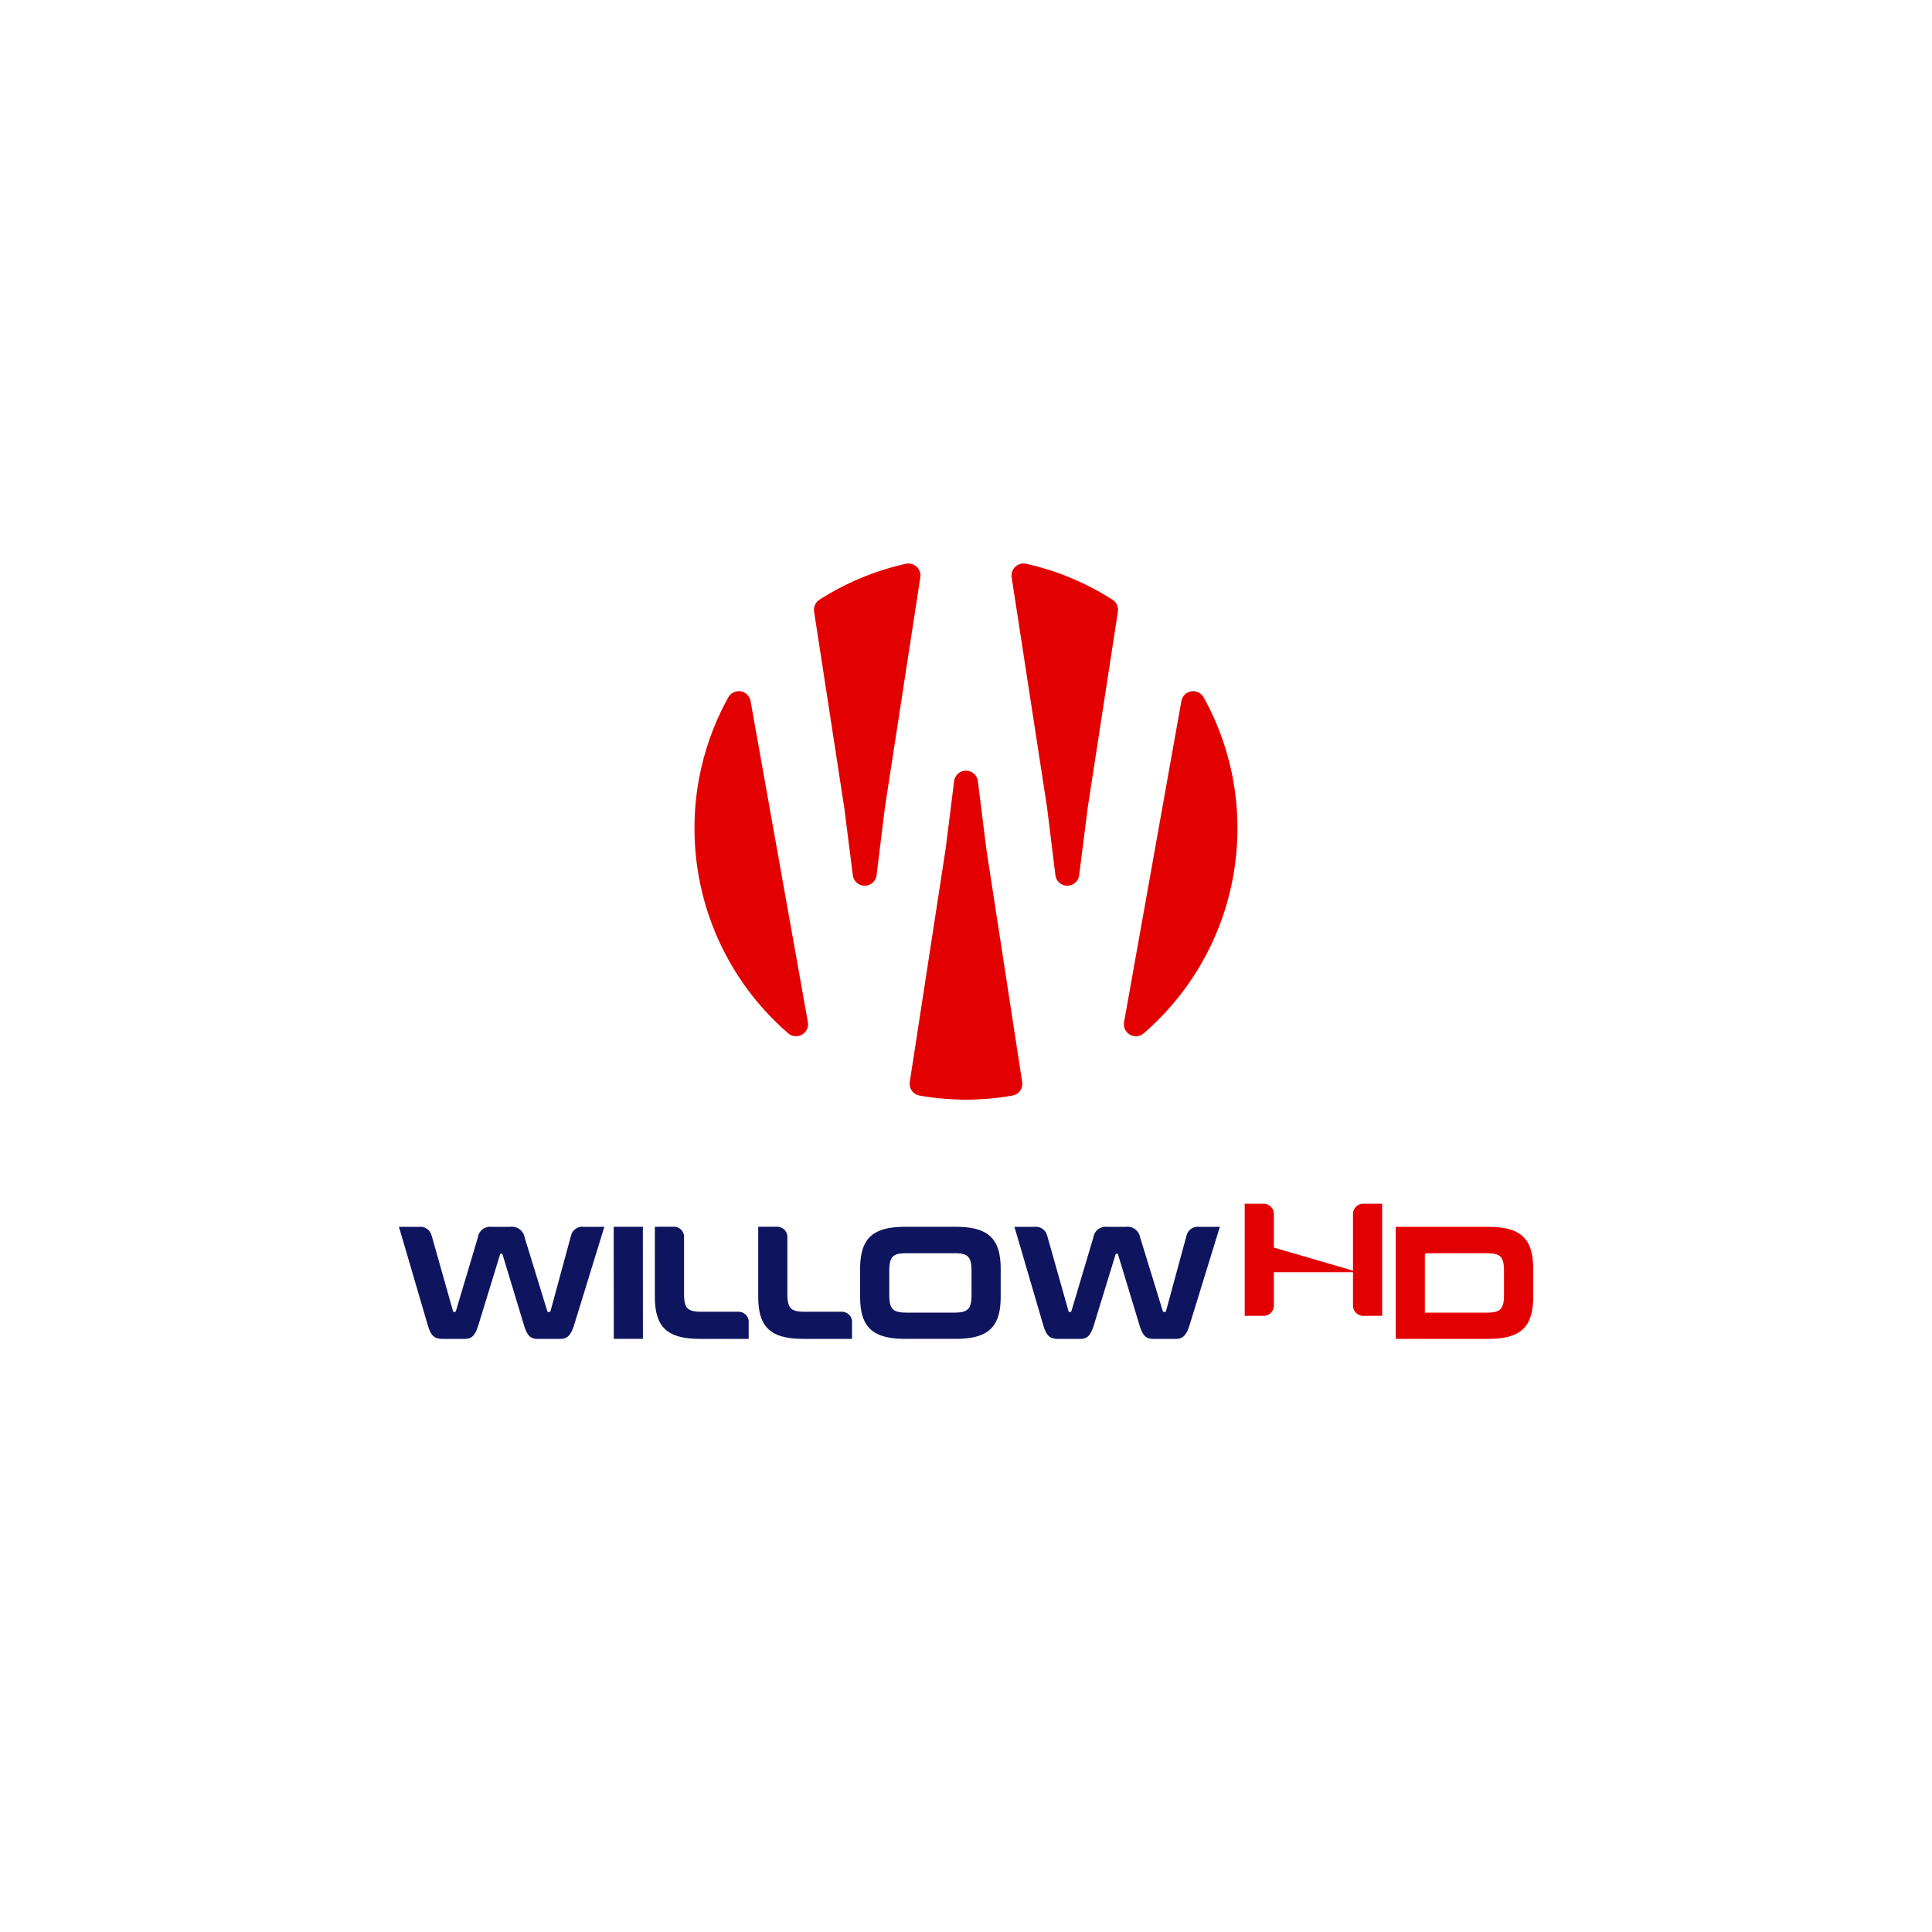 <svg xmlns="http://www.w3.org/2000/svg" width="261" height="261"><defs><filter id="a" x="0" y="0" width="261" height="261" filterUnits="userSpaceOnUse"><feOffset dy="2"/><feGaussianBlur stdDeviation="7.5" result="blur"/><feFlood flood-opacity=".102"/><feComposite operator="in" in2="blur"/><feComposite in="SourceGraphic"/></filter></defs><g data-name="Group 29688"><g data-name="Group 29686"><g data-name="Group 29682"><g data-name="Group 25286"><g filter="url(#a)" data-name="Group 24709"><circle data-name="Ellipse 34" cx="108" cy="108" r="108" transform="translate(22.5 20.5)" fill="#fff"/></g></g></g></g><path data-name="Path 66807" d="M110.694 81.026a1.627 1.627 0 0 0-.714 1.615l4.077 26.5 1.155 9.1a1.616 1.616 0 0 0 3.207-.006l1.118-9.09 4.793-31.155a1.628 1.628 0 0 0-1.986-1.822 36.352 36.352 0 0 0-11.651 4.86m27.959-4.86a1.628 1.628 0 0 0-1.985 1.822l4.793 31.155 1.118 9.09a1.616 1.616 0 0 0 3.207.006l1.155-9.1 4.077-26.5a1.626 1.626 0 0 0-.715-1.615 36.343 36.343 0 0 0-11.651-4.86m20.945 18.549-7.744 43.368a1.623 1.623 0 0 0 2.675 1.495 36.576 36.576 0 0 0 12.643-27.695 36.368 36.368 0 0 0-4.584-17.705 1.618 1.618 0 0 0-2.99.537m-26.358 19.908-1.136-9.093a1.616 1.616 0 0 0-3.208 0l-1.137 9.093-4.852 31.534a1.614 1.614 0 0 0 1.291 1.841 36.367 36.367 0 0 0 6.3.557 36.364 36.364 0 0 0 6.3-.557 1.613 1.613 0 0 0 1.291-1.841l-4.852-31.534m-31.839-19.908a1.618 1.618 0 0 0-2.99-.537 36.367 36.367 0 0 0-4.584 17.705 36.576 36.576 0 0 0 12.643 27.695 1.623 1.623 0 0 0 2.675-1.495l-7.744-43.368" fill="#e30000"/><path data-name="Path 66808" d="m81.657 165.726-.4.009h-2.416a1.589 1.589 0 0 0-1.533.757 3.591 3.591 0 0 0-.171.442l-2.758 10.156c-.043.108-.108.151-.173.151h-.108c-.065 0-.129-.043-.173-.151l-3.053-9.928a1.737 1.737 0 0 0-1.948-1.426h-2.55a1.666 1.666 0 0 0-1.816 1.426l-2.959 9.928c-.044.108-.109.151-.152.151h-.109c-.087 0-.129-.043-.151-.151l-2.676-9.473-.185-.652a4.079 4.079 0 0 0-.166-.429 1.568 1.568 0 0 0-1.514-.8H53.88l.187.585 3.7 12.629c.456 1.58.952 1.924 2.054 1.924h2.944c.952 0 1.4-.388 1.879-1.924l2.894-9.43c.02-.108.065-.151.151-.151h.087c.087 0 .108.043.129.151l2.859 9.43c.456 1.537.932 1.924 1.882 1.924h3.029c.909 0 1.426-.388 1.9-1.924l3.888-12.629.187-.594m83.15 0-.4.009h-2.409a1.591 1.591 0 0 0-1.534.757 3.642 3.642 0 0 0-.171.442l-2.757 10.156c-.043.108-.107.151-.173.151h-.107c-.065 0-.129-.043-.173-.151l-3.053-9.928a1.737 1.737 0 0 0-1.948-1.426h-2.551a1.666 1.666 0 0 0-1.816 1.426l-2.959 9.928c-.044.108-.109.151-.152.151h-.109c-.087 0-.129-.043-.151-.151l-2.674-9.473-.185-.652a4.086 4.086 0 0 0-.166-.429 1.568 1.568 0 0 0-1.514-.8h-2.769l.187.585 3.7 12.629c.456 1.58.952 1.924 2.054 1.924h2.944c.952 0 1.4-.388 1.88-1.924l2.894-9.43c.02-.108.065-.151.151-.151h.087c.087 0 .108.043.129.151l2.859 9.43c.456 1.537.931 1.924 1.882 1.924h3.028c.909 0 1.427-.388 1.9-1.924l3.888-12.629.188-.594m-81.89 0v.563l.008 14.014v.557l.561.007h3.374l-.009-14.573.009-.564H82.91m5.558 0v9.431c0 4.152 1.69 5.71 6.123 5.71h6.549v-2.177a1.371 1.371 0 0 0-1.433-1.485h-4.962c-1.882 0-2.336-.5-2.336-2.443v-7.572a1.375 1.375 0 0 0-1.487-1.469h-1.887l-.561.005m13.957 0v9.431c0 4.152 1.69 5.71 6.123 5.71h6.549v-2.177a1.371 1.371 0 0 0-1.433-1.485h-4.968c-1.882 0-2.336-.5-2.336-2.443v-7.572a1.375 1.375 0 0 0-1.487-1.469h-1.887l-.561.005m19.884 0c-4.433 0-6.118 1.558-6.118 5.71v3.72c0 4.152 1.688 5.709 6.123 5.709h6.748c4.433 0 6.12-1.557 6.119-5.709v-3.72c0-4.152-1.691-5.71-6.124-5.71zm.153 3.569h6.443c1.882 0 2.336.475 2.336 2.444v3.113c0 1.968-.452 2.467-2.334 2.467h-6.442c-1.882 0-2.336-.5-2.336-2.467v-3.113c0-1.969.453-2.444 2.334-2.444" fill="#0e145e"/><path data-name="Path 66809" d="M203.182 174.862c0 1.968-.451 2.467-2.334 2.467h-8.359v-7.768a.255.255 0 0 1 .256-.256h8.1c1.882 0 2.336.475 2.336 2.444zm-2.186-9.126h-12.443v15.138h12.448c4.434 0 6.121-1.557 6.12-5.709v-3.72c0-4.152-1.691-5.71-6.124-5.71m-18.213 1.378v4.538l-10.695-3.113V164a1.387 1.387 0 0 0-1.388-1.387h-2.55v15.147h2.55a1.387 1.387 0 0 0 1.388-1.387v-4.506h10.693v4.506a1.387 1.387 0 0 0 1.387 1.387h2.55v-15.147h-2.55a1.387 1.387 0 0 0-1.387 1.387" fill="#e30000"/></g></svg>